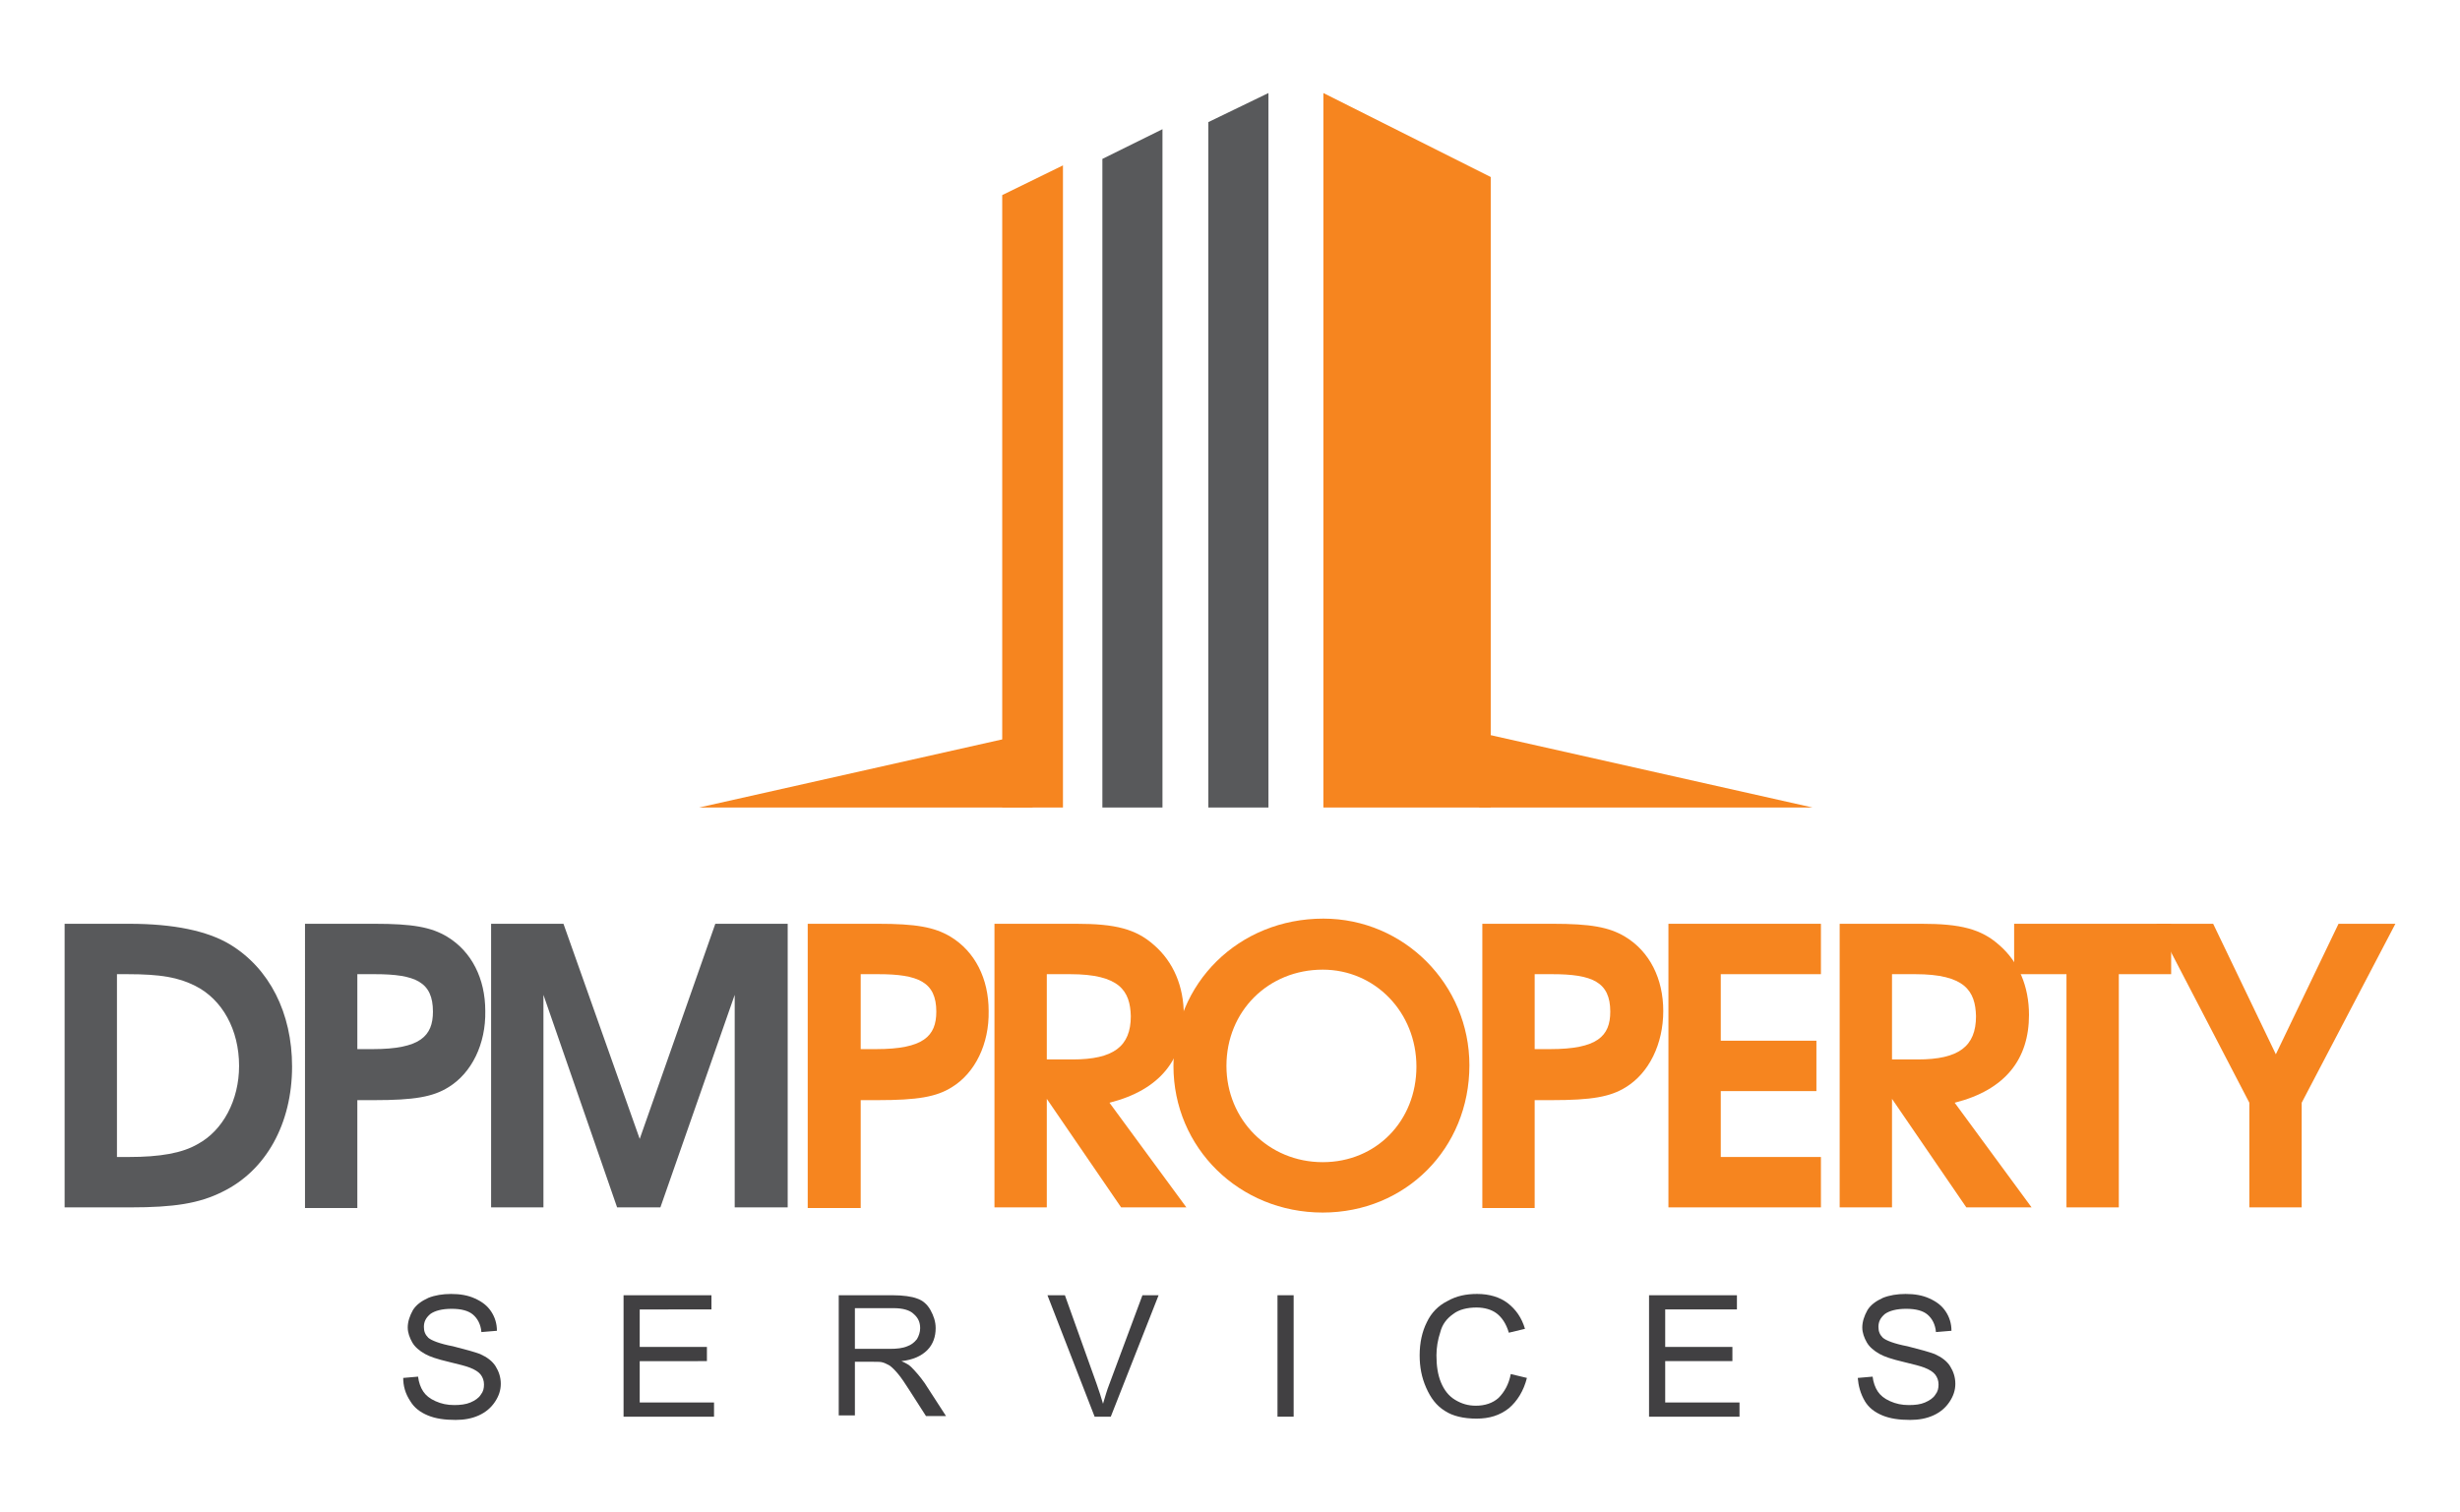 <?xml version="1.0" encoding="utf-8"?>
<!-- Generator: Adobe Illustrator 17.1.0, SVG Export Plug-In . SVG Version: 6.00 Build 0)  -->
<!DOCTYPE svg PUBLIC "-//W3C//DTD SVG 1.1//EN" "http://www.w3.org/Graphics/SVG/1.1/DTD/svg11.dtd">
<svg version="1.1" id="Layer_1" xmlns="http://www.w3.org/2000/svg" xmlns:xlink="http://www.w3.org/1999/xlink" x="0px" y="0px"
	 viewBox="0 0 380.7 234" enable-background="new 0 0 380.7 234" xml:space="preserve">
<g>
	<g>
		<path fill="#58595B" d="M34.4,184.5c-3.6,1.8-7.5,2.4-14.2,2.4H10V143h10c6.9,0,12.1,1.1,15.6,3.2c6.1,3.7,9.6,10.6,9.6,18.9
			C45.2,173.9,41.2,181.2,34.4,184.5z M30.2,152.6c-2.6-1.3-5.3-1.8-10.5-1.8h-1.6v28.3h1.8c4.9,0,8.3-0.6,10.7-2
			c3.9-2.1,6.4-6.8,6.4-12.1C37,159.4,34.4,154.7,30.2,152.6z"/>
		<path fill="#58595B" d="M69.4,168.3c-2.4,1.5-5.3,2-11.5,2h-2.6v16.7h-8.1V143H58c5.8,0,8.7,0.5,11.2,2c3.8,2.3,5.9,6.5,5.9,11.5
			C75.2,161.6,73,166.1,69.4,168.3z M58,150.8h-2.7v11.6h2.4c7.3,0,9.3-2,9.3-5.8C67,152,64.3,150.8,58,150.8z"/>
		<path fill="#58595B" d="M113.7,186.9V154l-11.5,32.9h-6.7L84.1,154v32.9H76V143h11.2L99,176.3l11.7-33.3h11.2v43.9H113.7z"/>
		<path fill="#F6851F" d="M147.3,168.3c-2.4,1.5-5.3,2-11.5,2h-2.6v16.7H125V143h10.9c5.8,0,8.7,0.5,11.2,2
			c3.8,2.3,5.9,6.5,5.9,11.5C153.1,161.6,150.9,166.1,147.3,168.3z M135.9,150.8h-2.7v11.6h2.4c7.3,0,9.3-2,9.3-5.8
			C144.9,152,142.1,150.8,135.9,150.8z"/>
		<path fill="#F6851F" d="M173.5,186.9L162,170.1v16.8h-8.1V143h12.7c6,0,9.2,0.8,12,3.3c3,2.6,4.6,6.4,4.6,10.8
			c0,6.8-3.6,11.6-11.5,13.6l11.9,16.2H173.5z M165.6,150.8H162V164h4c6.3,0,9-2,9-6.7C174.9,153.4,173.3,150.8,165.6,150.8z"/>
		<path fill="#F6851F" d="M204.7,187.7c-12.9,0-23.1-10-23.1-22.7c0-12.8,10.1-22.8,23.2-22.8c12.5,0,22.6,10.2,22.6,22.7
			C227.4,177.8,217.5,187.7,204.7,187.7z M204.7,150.1c-8.4,0-14.9,6.4-14.9,14.9c0,8.3,6.5,14.9,14.9,14.9
			c8.3,0,14.5-6.4,14.5-14.8S212.8,150.1,204.7,150.1z"/>
		<path fill="#F6851F" d="M251.6,168.3c-2.4,1.5-5.3,2-11.5,2h-2.6v16.7h-8.1V143h10.9c5.8,0,8.7,0.5,11.2,2
			c3.8,2.3,5.9,6.5,5.9,11.5C257.4,161.6,255.2,166.1,251.6,168.3z M240.2,150.8h-2.7v11.6h2.4c7.3,0,9.3-2,9.3-5.8
			C249.2,152,246.4,150.8,240.2,150.8z"/>
		<path fill="#F6851F" d="M258.2,186.9V143h23.6v7.8h-15.5v10.3h14.8v7.8h-14.8v10.2h15.5v7.8H258.2z"/>
		<path fill="#F6851F" d="M304.3,186.9l-11.5-16.8v16.8h-8.1V143h12.7c6,0,9.2,0.8,12,3.3c3,2.6,4.6,6.4,4.6,10.8
			c0,6.8-3.6,11.6-11.5,13.6l11.9,16.2H304.3z M296.4,150.8h-3.6V164h4c6.3,0,9-2,9-6.7C305.7,153.4,304.1,150.8,296.4,150.8z"/>
		<path fill="#F6851F" d="M327.9,150.8v36.1h-8.1v-36.1h-8.1V143H336v7.8H327.9z"/>
		<path fill="#F6851F" d="M356.2,170.7v16.2h-8.1v-16.2L333.7,143h8.8l9.7,20.2l9.7-20.2h8.8L356.2,170.7z"/>
	</g>
	<g>
		<path fill="#414042" d="M62.4,213.3l2.3-0.2c0.1,0.9,0.4,1.7,0.8,2.3c0.4,0.6,1,1.1,1.9,1.5c0.9,0.4,1.8,0.6,2.9,0.6
			c0.9,0,1.8-0.1,2.5-0.4c0.7-0.3,1.3-0.7,1.6-1.2c0.4-0.5,0.5-1,0.5-1.6c0-0.6-0.2-1.1-0.5-1.5c-0.3-0.4-0.9-0.8-1.7-1.1
			c-0.5-0.2-1.6-0.5-3.3-0.9c-1.7-0.4-2.9-0.8-3.6-1.2c-0.9-0.5-1.6-1.1-2-1.8c-0.4-0.7-0.7-1.5-0.7-2.3c0-0.9,0.3-1.8,0.8-2.7
			c0.5-0.8,1.3-1.4,2.4-1.9c1-0.4,2.2-0.6,3.5-0.6c1.4,0,2.6,0.2,3.7,0.7c1.1,0.5,1.9,1.1,2.5,2c0.6,0.9,0.9,1.9,0.9,3l-2.4,0.2
			c-0.1-1.2-0.6-2.1-1.3-2.7c-0.7-0.6-1.8-0.9-3.3-0.9c-1.5,0-2.6,0.3-3.3,0.8c-0.7,0.6-1,1.2-1,2c0,0.7,0.2,1.2,0.7,1.7
			c0.5,0.4,1.7,0.9,3.8,1.3c2,0.5,3.4,0.9,4.2,1.2c1.1,0.5,1.9,1.1,2.4,1.9c0.5,0.8,0.8,1.7,0.8,2.7c0,1-0.3,1.9-0.9,2.8
			c-0.6,0.9-1.4,1.6-2.5,2.1c-1.1,0.5-2.3,0.7-3.6,0.7c-1.7,0-3.1-0.2-4.3-0.7c-1.2-0.5-2.1-1.2-2.7-2.2
			C62.7,215.7,62.4,214.5,62.4,213.3z"/>
		<path fill="#414042" d="M96.5,219.3v-18.8h13.6v2.2H99v5.8h10.4v2.2H99v6.4h11.5v2.2H96.5z"/>
		<path fill="#414042" d="M129.8,219.3v-18.8h8.3c1.7,0,3,0.2,3.8,0.5c0.9,0.3,1.6,0.9,2.1,1.8c0.5,0.9,0.8,1.8,0.8,2.8
			c0,1.3-0.4,2.5-1.3,3.4c-0.9,0.9-2.2,1.5-4,1.7c0.7,0.3,1.2,0.6,1.5,0.9c0.7,0.7,1.4,1.5,2.1,2.5l3.3,5.1h-3.1l-2.5-3.9
			c-0.7-1.1-1.3-2-1.8-2.6c-0.5-0.6-0.9-1-1.3-1.3c-0.4-0.2-0.7-0.4-1.1-0.5c-0.3-0.1-0.7-0.1-1.4-0.1h-2.9v8.3H129.8z M132.3,208.8
			h5.4c1.1,0,2-0.1,2.7-0.4c0.6-0.2,1.1-0.6,1.5-1.1c0.3-0.5,0.5-1.1,0.5-1.7c0-0.9-0.3-1.6-1-2.2c-0.6-0.6-1.7-0.9-3.1-0.9h-6
			V208.8z"/>
		<path fill="#414042" d="M169.4,219.3l-7.3-18.8h2.7l4.9,13.7c0.4,1.1,0.7,2.1,1,3.1c0.3-1,0.6-2.1,1-3.1l5.1-13.7h2.5l-7.4,18.8
			H169.4z"/>
		<path fill="#414042" d="M197.7,219.3v-18.8h2.5v18.8H197.7z"/>
		<path fill="#414042" d="M233.8,212.7l2.5,0.6c-0.5,2-1.5,3.6-2.8,4.7c-1.4,1.1-3,1.6-5,1.6c-2,0-3.7-0.4-4.9-1.2
			c-1.3-0.8-2.2-2-2.9-3.6c-0.7-1.6-1-3.2-1-5c0-2,0.4-3.7,1.1-5.1c0.7-1.5,1.8-2.6,3.2-3.3c1.4-0.8,2.9-1.1,4.6-1.1
			c1.9,0,3.5,0.5,4.7,1.4c1.3,1,2.2,2.3,2.7,4l-2.5,0.6c-0.4-1.4-1.1-2.4-1.9-3c-0.8-0.6-1.9-0.9-3.1-0.9c-1.4,0-2.7,0.3-3.6,1
			c-1,0.7-1.7,1.6-2,2.8c-0.4,1.2-0.6,2.4-0.6,3.6c0,1.6,0.2,3,0.7,4.2c0.5,1.2,1.2,2.1,2.2,2.7c1,0.6,2,0.9,3.2,0.9
			c1.4,0,2.6-0.4,3.5-1.2C232.8,215.5,233.5,214.3,233.8,212.7z"/>
		<path fill="#414042" d="M255.2,219.3v-18.8h13.6v2.2h-11.1v5.8h10.4v2.2h-10.4v6.4h11.5v2.2H255.2z"/>
		<path fill="#414042" d="M287.5,213.3l2.3-0.2c0.1,0.9,0.4,1.7,0.8,2.3c0.4,0.6,1,1.1,1.9,1.5c0.9,0.4,1.8,0.6,2.9,0.6
			c1,0,1.8-0.1,2.5-0.4c0.7-0.3,1.3-0.7,1.6-1.2c0.4-0.5,0.5-1,0.5-1.6c0-0.6-0.2-1.1-0.5-1.5c-0.3-0.4-0.9-0.8-1.7-1.1
			c-0.5-0.2-1.6-0.5-3.3-0.9c-1.7-0.4-2.9-0.8-3.6-1.2c-0.9-0.5-1.6-1.1-2-1.8c-0.4-0.7-0.7-1.5-0.7-2.3c0-0.9,0.3-1.8,0.8-2.7
			c0.5-0.8,1.3-1.4,2.4-1.9c1-0.4,2.2-0.6,3.5-0.6c1.4,0,2.6,0.2,3.7,0.7c1.1,0.5,1.9,1.1,2.5,2s0.9,1.9,0.9,3l-2.4,0.2
			c-0.1-1.2-0.6-2.1-1.3-2.7c-0.7-0.6-1.8-0.9-3.3-0.9c-1.5,0-2.6,0.3-3.3,0.8c-0.7,0.6-1,1.2-1,2c0,0.7,0.2,1.2,0.7,1.7
			c0.5,0.4,1.7,0.9,3.8,1.3c2,0.5,3.4,0.9,4.2,1.2c1.1,0.5,1.9,1.1,2.4,1.9c0.5,0.8,0.8,1.7,0.8,2.7c0,1-0.3,1.9-0.9,2.8
			c-0.6,0.9-1.4,1.6-2.5,2.1c-1.1,0.5-2.3,0.7-3.6,0.7c-1.7,0-3.1-0.2-4.3-0.7c-1.2-0.5-2.1-1.2-2.7-2.2
			C287.9,215.7,287.6,214.5,287.5,213.3z"/>
	</g>
	<g>
		<g>
			<polygon fill="#F6851F" points="230.7,27.4 204.8,14.4 204.8,125 230.7,125 			"/>
			<polygon fill="#58595B" points="196.3,14.4 187,18.9 187,125 196.3,125 			"/>
			<polygon fill="#58595B" points="179.9,20 170.6,24.6 170.6,125 179.9,125 			"/>
			<polygon fill="#F6851F" points="164.5,25.6 155.1,30.2 155.1,125 164.5,125 			"/>
		</g>
		<polygon fill="#F6851F" points="159.8,125 108.2,125 159.8,113.4 		"/>
		<polygon fill="#F6851F" points="228.9,125 280.5,125 228.9,113.4 		"/>
	</g>
</g>
</svg>
